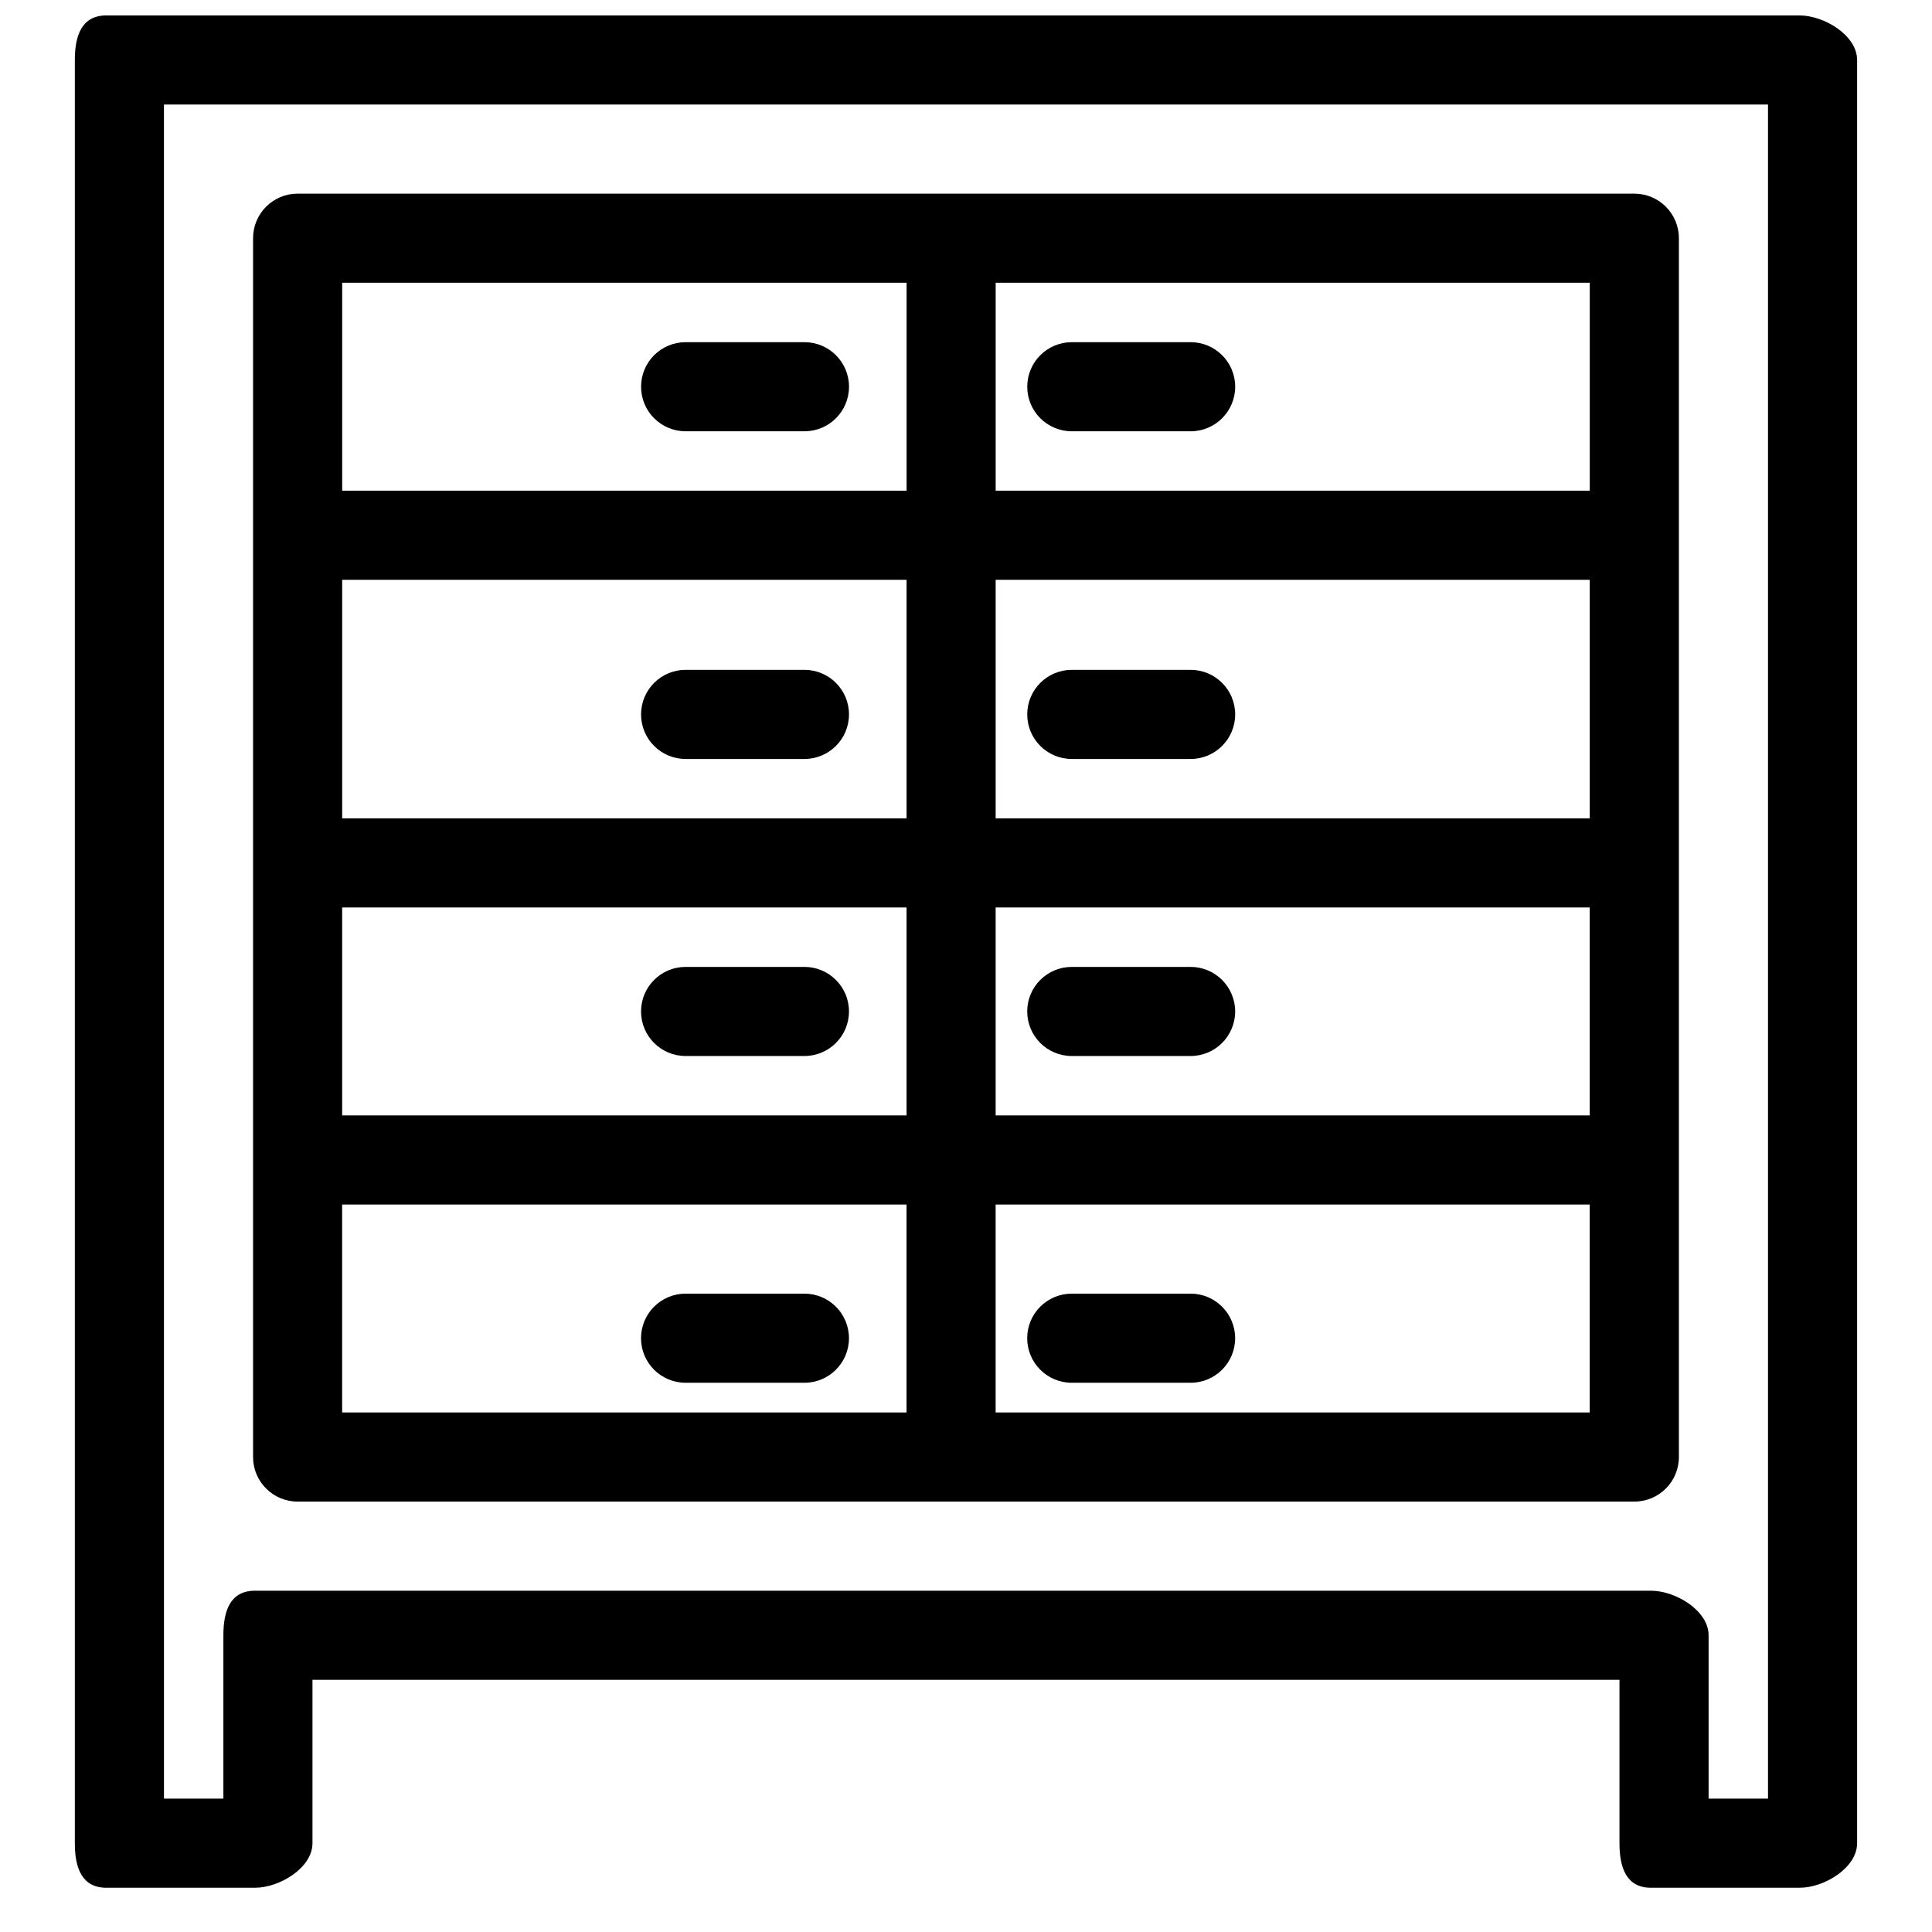 <?xml version="1.0" encoding="UTF-8"?>
<!-- The Best Svg Icon site in the world: iconSvg.co, Visit us! https://iconsvg.co -->
<svg width="800px" height="800px" version="1.1" viewBox="144 144 512 512" xmlns="http://www.w3.org/2000/svg">
 <defs>
  <clipPath id="a">
   <path d="m163 148.09h474v496.91h-474z"/>
  </clipPath>
 </defs>
 <g clip-path="url(#a)">
  <path d="m172.2 148.09c-6.519 0-8.367 5.289-8.367 11.809v472.57c0 6.527 1.848 11.809 8.367 11.809h39.359c6.516 0 15.25-5.281 15.25-11.809v-43.297h346.37v43.297c0 6.527 1.844 11.809 8.363 11.809h39.359c6.519 0 15.254-5.281 15.254-11.809v-472.57c0-6.519-8.734-11.809-15.254-11.809zm15.25 23.617h425.09v448.95h-15.742v-43.297c0-6.523-8.734-11.805-15.254-11.805h-369.98c-6.519 0-8.363 5.281-8.363 11.805v43.297h-15.746zm35.426 23.613c-6.519 0-11.809 5.277-11.809 11.809v323c0 6.527 5.289 11.809 11.809 11.809h354.24c6.519 0 11.809-5.281 11.809-11.809v-323c0-6.531-5.289-11.809-11.809-11.809zm11.809 23.617h149.57v55.105h-149.57zm173.18 0h157.44v55.105h-157.44zm-82.164 15.746c-6.519 0-11.809 5.281-11.809 11.805 0 6.527 5.289 11.809 11.809 11.809h31.488c6.516 0 11.809-5.281 11.809-11.809 0-6.523-5.293-11.805-11.809-11.805zm102.34 0c-6.519 0-11.809 5.281-11.809 11.805 0 6.527 5.289 11.809 11.809 11.809h31.488c6.516 0 11.809-5.281 11.809-11.809 0-6.523-5.293-11.805-11.809-11.805zm-193.36 62.977h149.57v63.219h-149.57zm173.18 0h157.44v63.219h-157.44zm-82.164 23.859c-6.519 0-11.809 5.281-11.809 11.809 0 6.519 5.289 11.809 11.809 11.809h31.488c6.516 0 11.809-5.289 11.809-11.809 0-6.527-5.293-11.809-11.809-11.809zm102.34 0c-6.519 0-11.809 5.281-11.809 11.809 0 6.519 5.289 11.809 11.809 11.809h31.488c6.516 0 11.809-5.289 11.809-11.809 0-6.527-5.293-11.809-11.809-11.809zm-193.36 62.977h149.57v55.105h-149.57zm173.18 0h157.44v55.105h-157.44zm-82.164 15.746c-6.519 0-11.809 5.281-11.809 11.805 0 6.519 5.289 11.809 11.809 11.809h31.488c6.516 0 11.809-5.289 11.809-11.809 0-6.523-5.293-11.805-11.809-11.805zm102.34 0c-6.519 0-11.809 5.281-11.809 11.805 0 6.519 5.289 11.809 11.809 11.809h31.488c6.516 0 11.809-5.289 11.809-11.809 0-6.523-5.293-11.805-11.809-11.805zm-193.36 62.973h149.57v55.105h-149.57zm173.18 0h157.44v55.105h-157.44zm-82.164 23.617c-6.519 0-11.809 5.281-11.809 11.809 0 6.527 5.289 11.809 11.809 11.809h31.488c6.516 0 11.809-5.281 11.809-11.809 0-6.527-5.293-11.809-11.809-11.809zm102.34 0c-6.519 0-11.809 5.281-11.809 11.809 0 6.527 5.289 11.809 11.809 11.809h31.488c6.516 0 11.809-5.281 11.809-11.809 0-6.527-5.293-11.809-11.809-11.809z" fill-rule="evenodd"/>
 </g>
</svg>